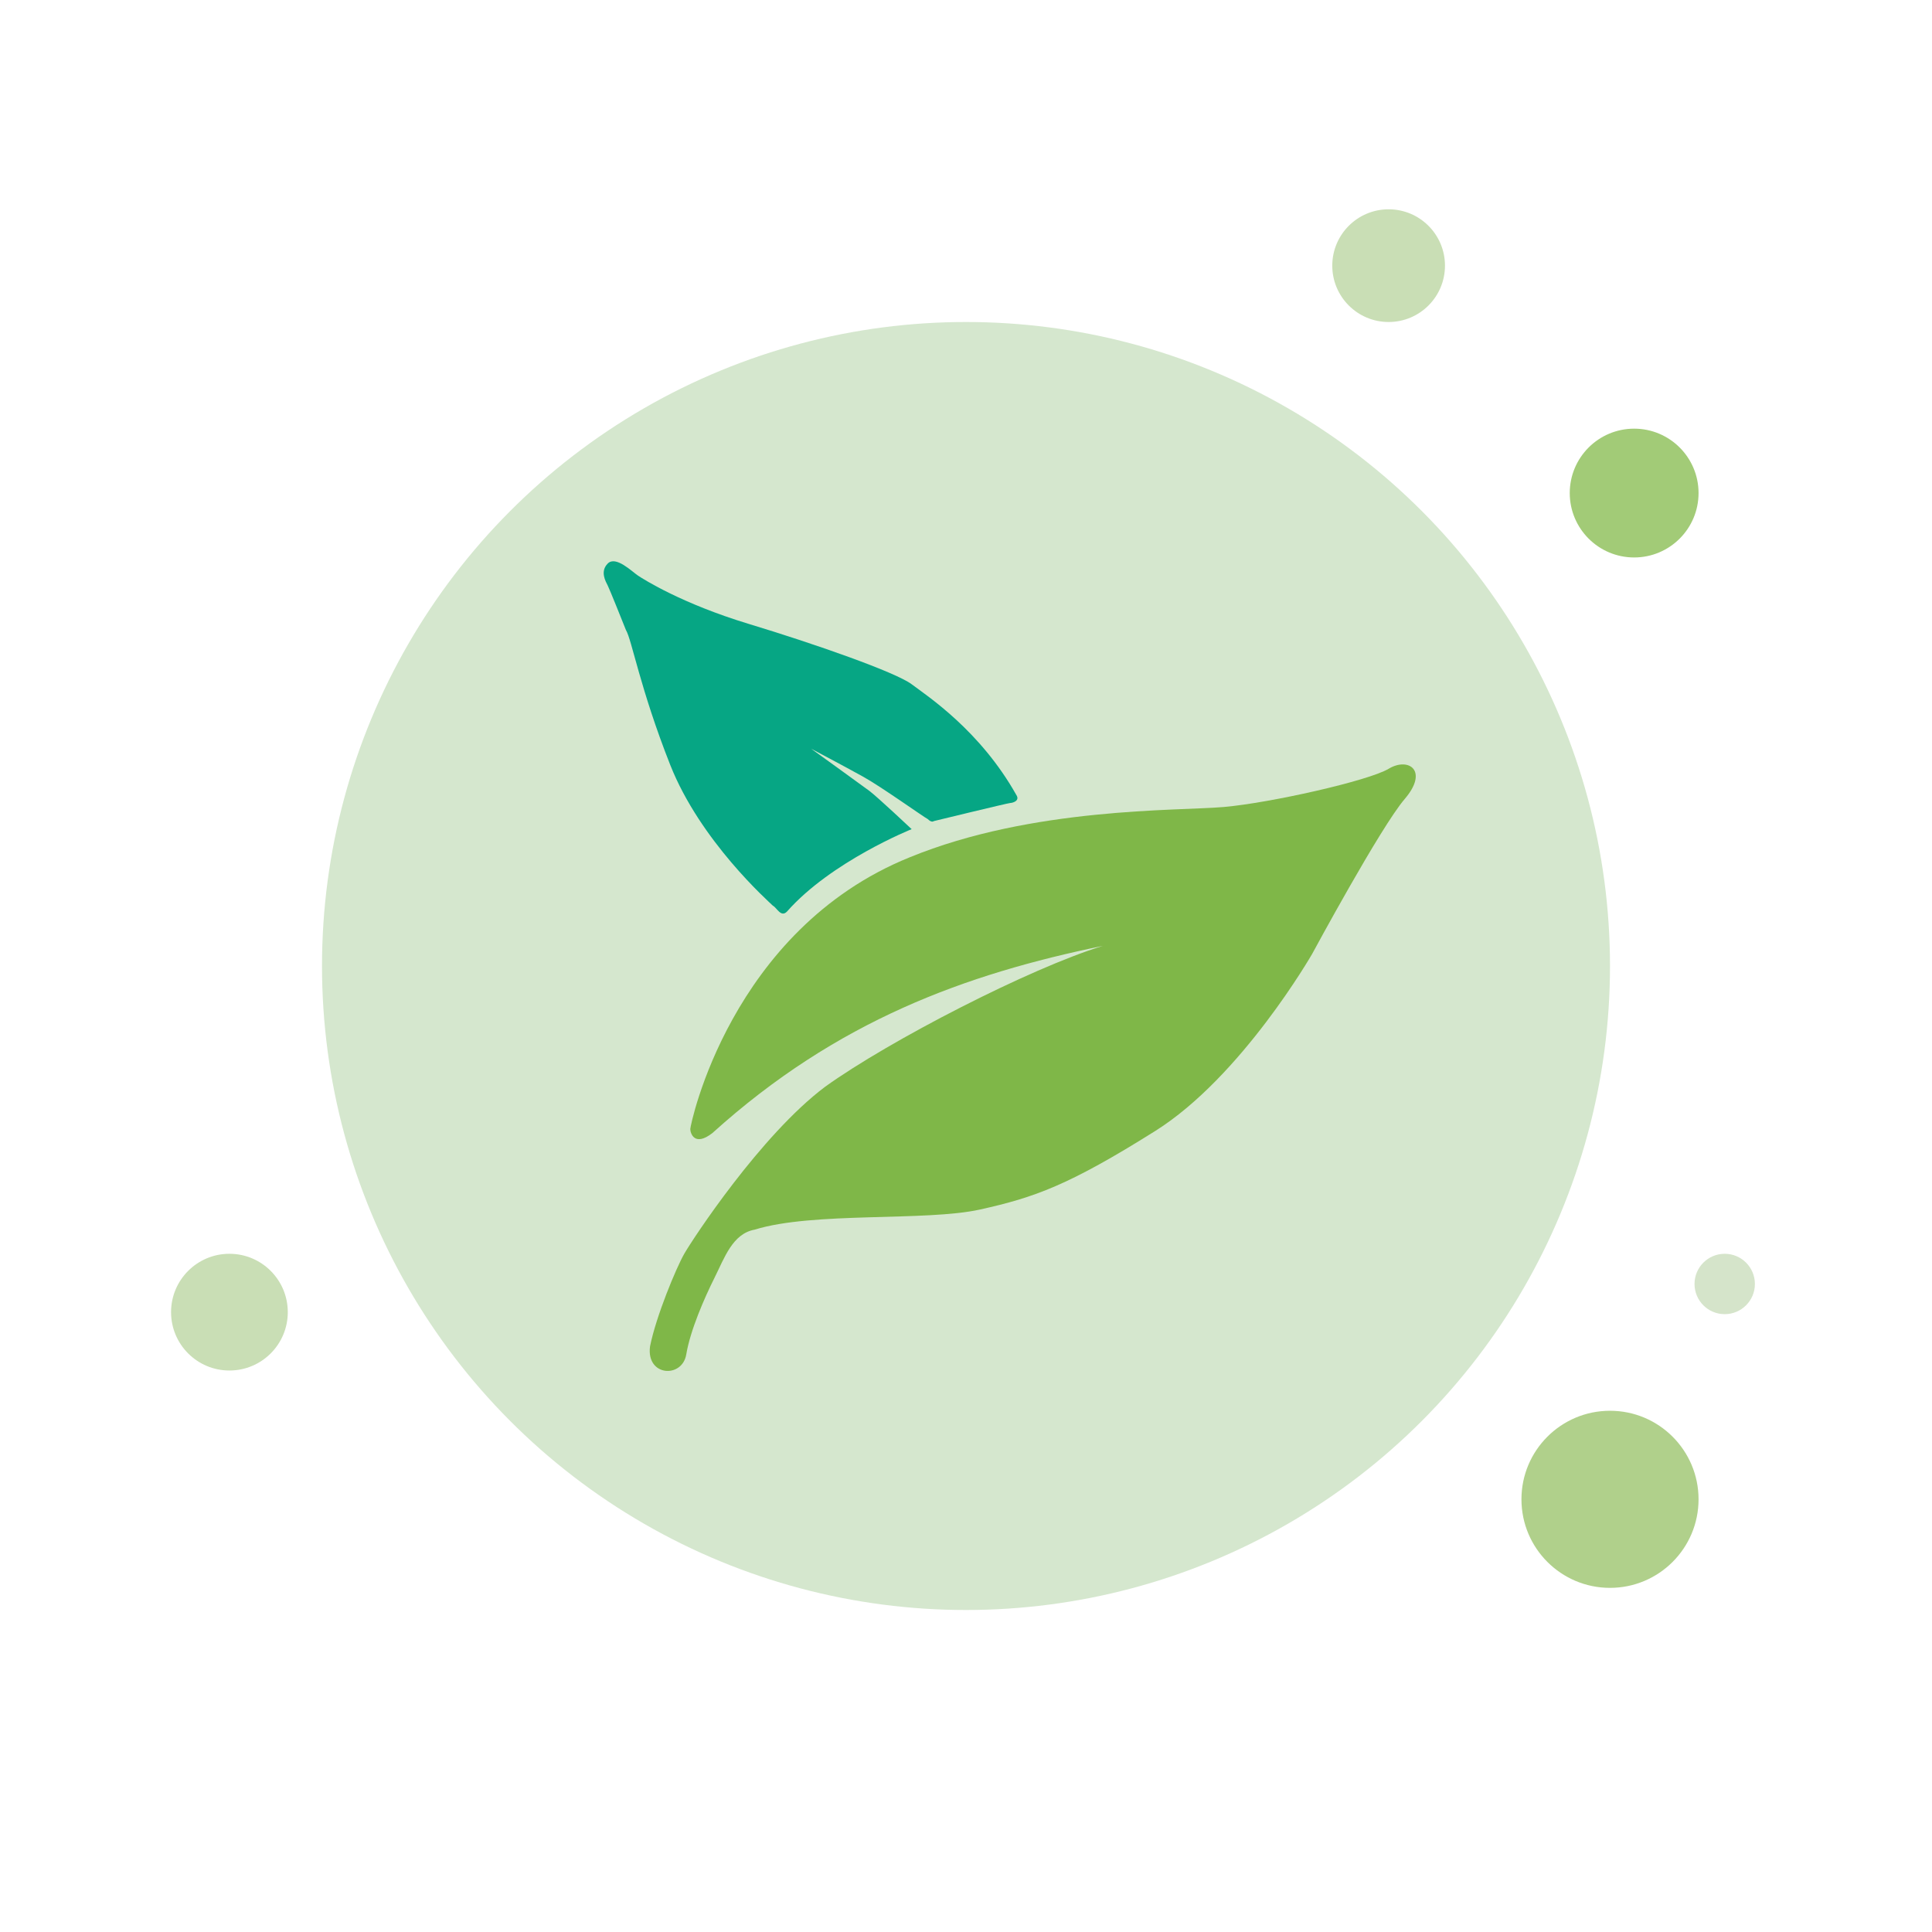 <?xml version="1.0" encoding="UTF-8"?> <svg xmlns="http://www.w3.org/2000/svg" xmlns:xlink="http://www.w3.org/1999/xlink" version="1.1" id="Calque_1" x="0px" y="0px" viewBox="0 0 96 96" style="enable-background:new 0 0 96 96;" xml:space="preserve"> <style type="text/css"> .st0{fill:#D5E7CE;} .st1{fill:#B0D08B;} .st2{fill:#A2CB77;} .st3{fill:#C9DEB5;} .st4{fill:#D5E4CA;} .st5{fill:#7FB748;} .st6{fill:#06A684;} </style> <circle class="st0" cx="48" cy="48" r="32"></circle> <circle class="st1" cx="80" cy="74.5" r="4.4"></circle> <circle class="st2" cx="81.2" cy="24.5" r="3.2"></circle> <circle class="st3" cx="69" cy="13.2" r="2.8"></circle> <circle class="st4" cx="85.7" cy="63.8" r="1.5"></circle> <circle class="st3" cx="11.4" cy="65.2" r="2.9"></circle> <path class="st5" d="M34.3,56.1c0-0.2,2-9.9,10.9-13.5c6.1-2.5,13.3-2.3,15.6-2.5c2.3-0.2,7.2-1.3,8.2-1.9s2,0.1,0.8,1.5 c-1.2,1.4-4.6,7.7-4.6,7.7s-3.5,6.1-7.8,8.8s-6,3.3-8.7,3.9s-8.3,0.1-11.2,1c-1.1,0.2-1.5,1.4-2,2.4c-0.5,1-1.2,2.6-1.4,3.8 c-0.2,1.2-2,1.1-1.8-0.4c0.3-1.5,1.3-3.9,1.7-4.6s3.8-5.9,7-8.3c3.2-2.3,10.2-5.9,13.8-7c-6.8,1.4-13.2,3.7-19.4,9.3 C34.5,57,34.3,56.3,34.3,56.1z"></path> <path class="st6" d="M45.3,41.2c0,0-4,1.6-6.2,4.1c-0.3,0.3-0.5-0.2-0.7-0.3c-0.2-0.2-3.6-3.2-5.1-7c-1.5-3.8-1.9-6.2-2.2-6.7 c-0.2-0.5-0.8-2-0.9-2.2c-0.1-0.2-0.4-0.7,0-1.1s1.2,0.4,1.5,0.6s2.2,1.4,5.5,2.4s7.3,2.4,8.1,3c0.8,0.6,3.4,2.3,5.2,5.5 c0.2,0.3-0.2,0.4-0.3,0.4c-0.1,0-3.8,0.9-3.8,0.9s-0.1,0.1-0.3-0.1c-0.2-0.1-2.3-1.6-3.2-2.1c-0.9-0.5-2.6-1.4-2.6-1.4 s2.5,1.8,2.9,2.1S45.3,41.2,45.3,41.2z"></path> </svg> 